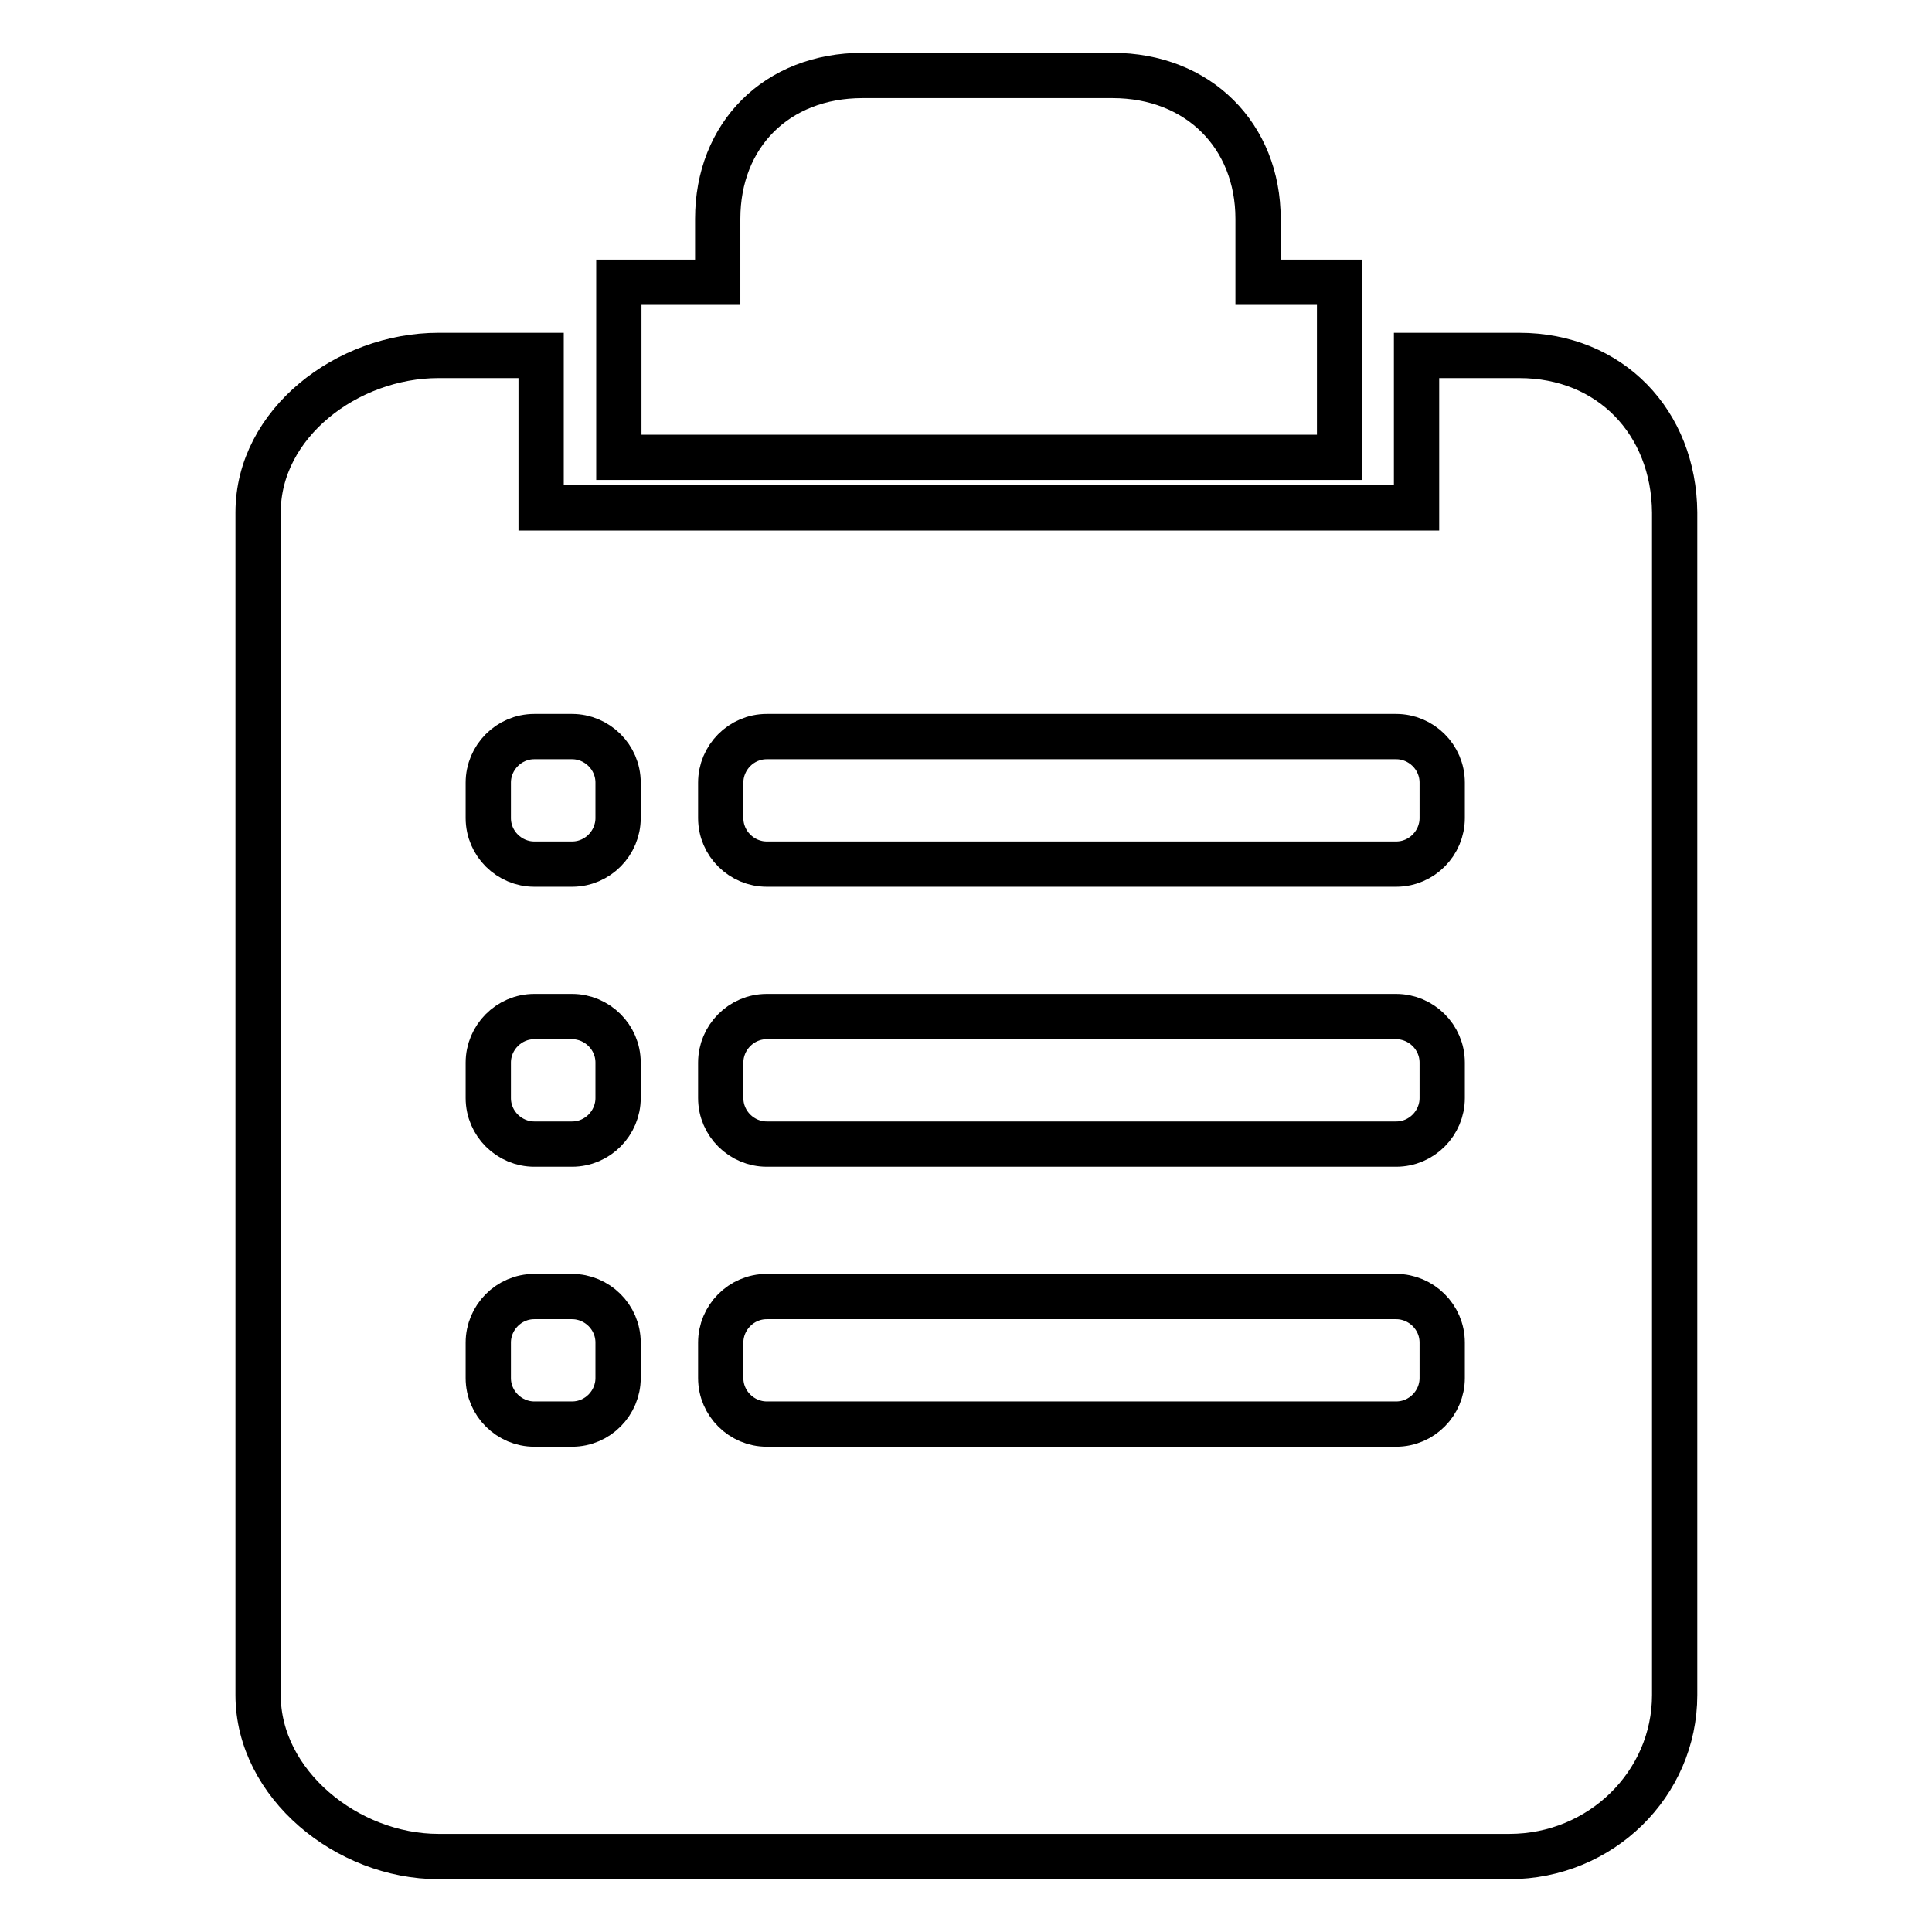 <?xml version="1.0" encoding="utf-8"?>
<!-- Svg Vector Icons : http://www.onlinewebfonts.com/icon -->
<!DOCTYPE svg PUBLIC "-//W3C//DTD SVG 1.1//EN" "http://www.w3.org/Graphics/SVG/1.1/DTD/svg11.dtd">
<svg version="1.1" xmlns="http://www.w3.org/2000/svg" xmlns:xlink="http://www.w3.org/1999/xlink" x="0px" y="0px" viewBox="0 0 256 256" enable-background="new 0 0 256 256" xml:space="preserve">
<g> <path stroke-width="6" fill-opacity="0" stroke="#000000"  d="M177.5,37.4h-10.8V29c0-11-7.9-19-19.3-19h-33.1c-11.4,0-19.2,7.9-19.2,19v8.4H82v23.2h95.5V37.4 L177.5,37.4z M201.3,47.1h-13.6v20.2h-116V47.1H58.1c-12.1,0-23.9,9-23.9,20.8v156.7c0,11.8,11.8,21.4,23.9,21.4h141.9 c12.1,0,21.9-9.6,21.9-21.4V67.9C221.8,56,213.4,47.1,201.3,47.1z M81.9,182.6c0,3.3-2.7,6.1-6.1,6.1h-5c-3.3,0-6.1-2.7-6.1-6.1 v-4.7c0-3.3,2.7-6.1,6.1-6.1h5c3.3,0,6.1,2.7,6.1,6.1V182.6z M81.9,145.5c0,3.3-2.7,6.1-6.1,6.1h-5c-3.3,0-6.1-2.7-6.1-6.1v-4.7 c0-3.3,2.7-6.1,6.1-6.1h5c3.3,0,6.1,2.7,6.1,6.1V145.5z M81.9,108.4c0,3.3-2.7,6.1-6.1,6.1h-5c-3.3,0-6.1-2.7-6.1-6.1v-4.7 c0-3.3,2.7-6.1,6.1-6.1h5c3.3,0,6.1,2.7,6.1,6.1V108.4z M191.1,182.6c0,3.3-2.7,6.1-6.1,6.1h-83.4c-3.3,0-6.1-2.7-6.1-6.1v-4.7 c0-3.3,2.7-6.1,6.1-6.1h83.4c3.3,0,6.1,2.7,6.1,6.1V182.6L191.1,182.6z M191.1,145.5c0,3.3-2.7,6.1-6.1,6.1h-83.4 c-3.3,0-6.1-2.7-6.1-6.1v-4.7c0-3.3,2.7-6.1,6.1-6.1h83.4c3.3,0,6.1,2.7,6.1,6.1V145.5L191.1,145.5z M191.1,108.4 c0,3.3-2.7,6.1-6.1,6.1h-83.4c-3.3,0-6.1-2.7-6.1-6.1v-4.7c0-3.3,2.7-6.1,6.1-6.1h83.4c3.3,0,6.1,2.7,6.1,6.1V108.4L191.1,108.4z" /></g>
</svg>